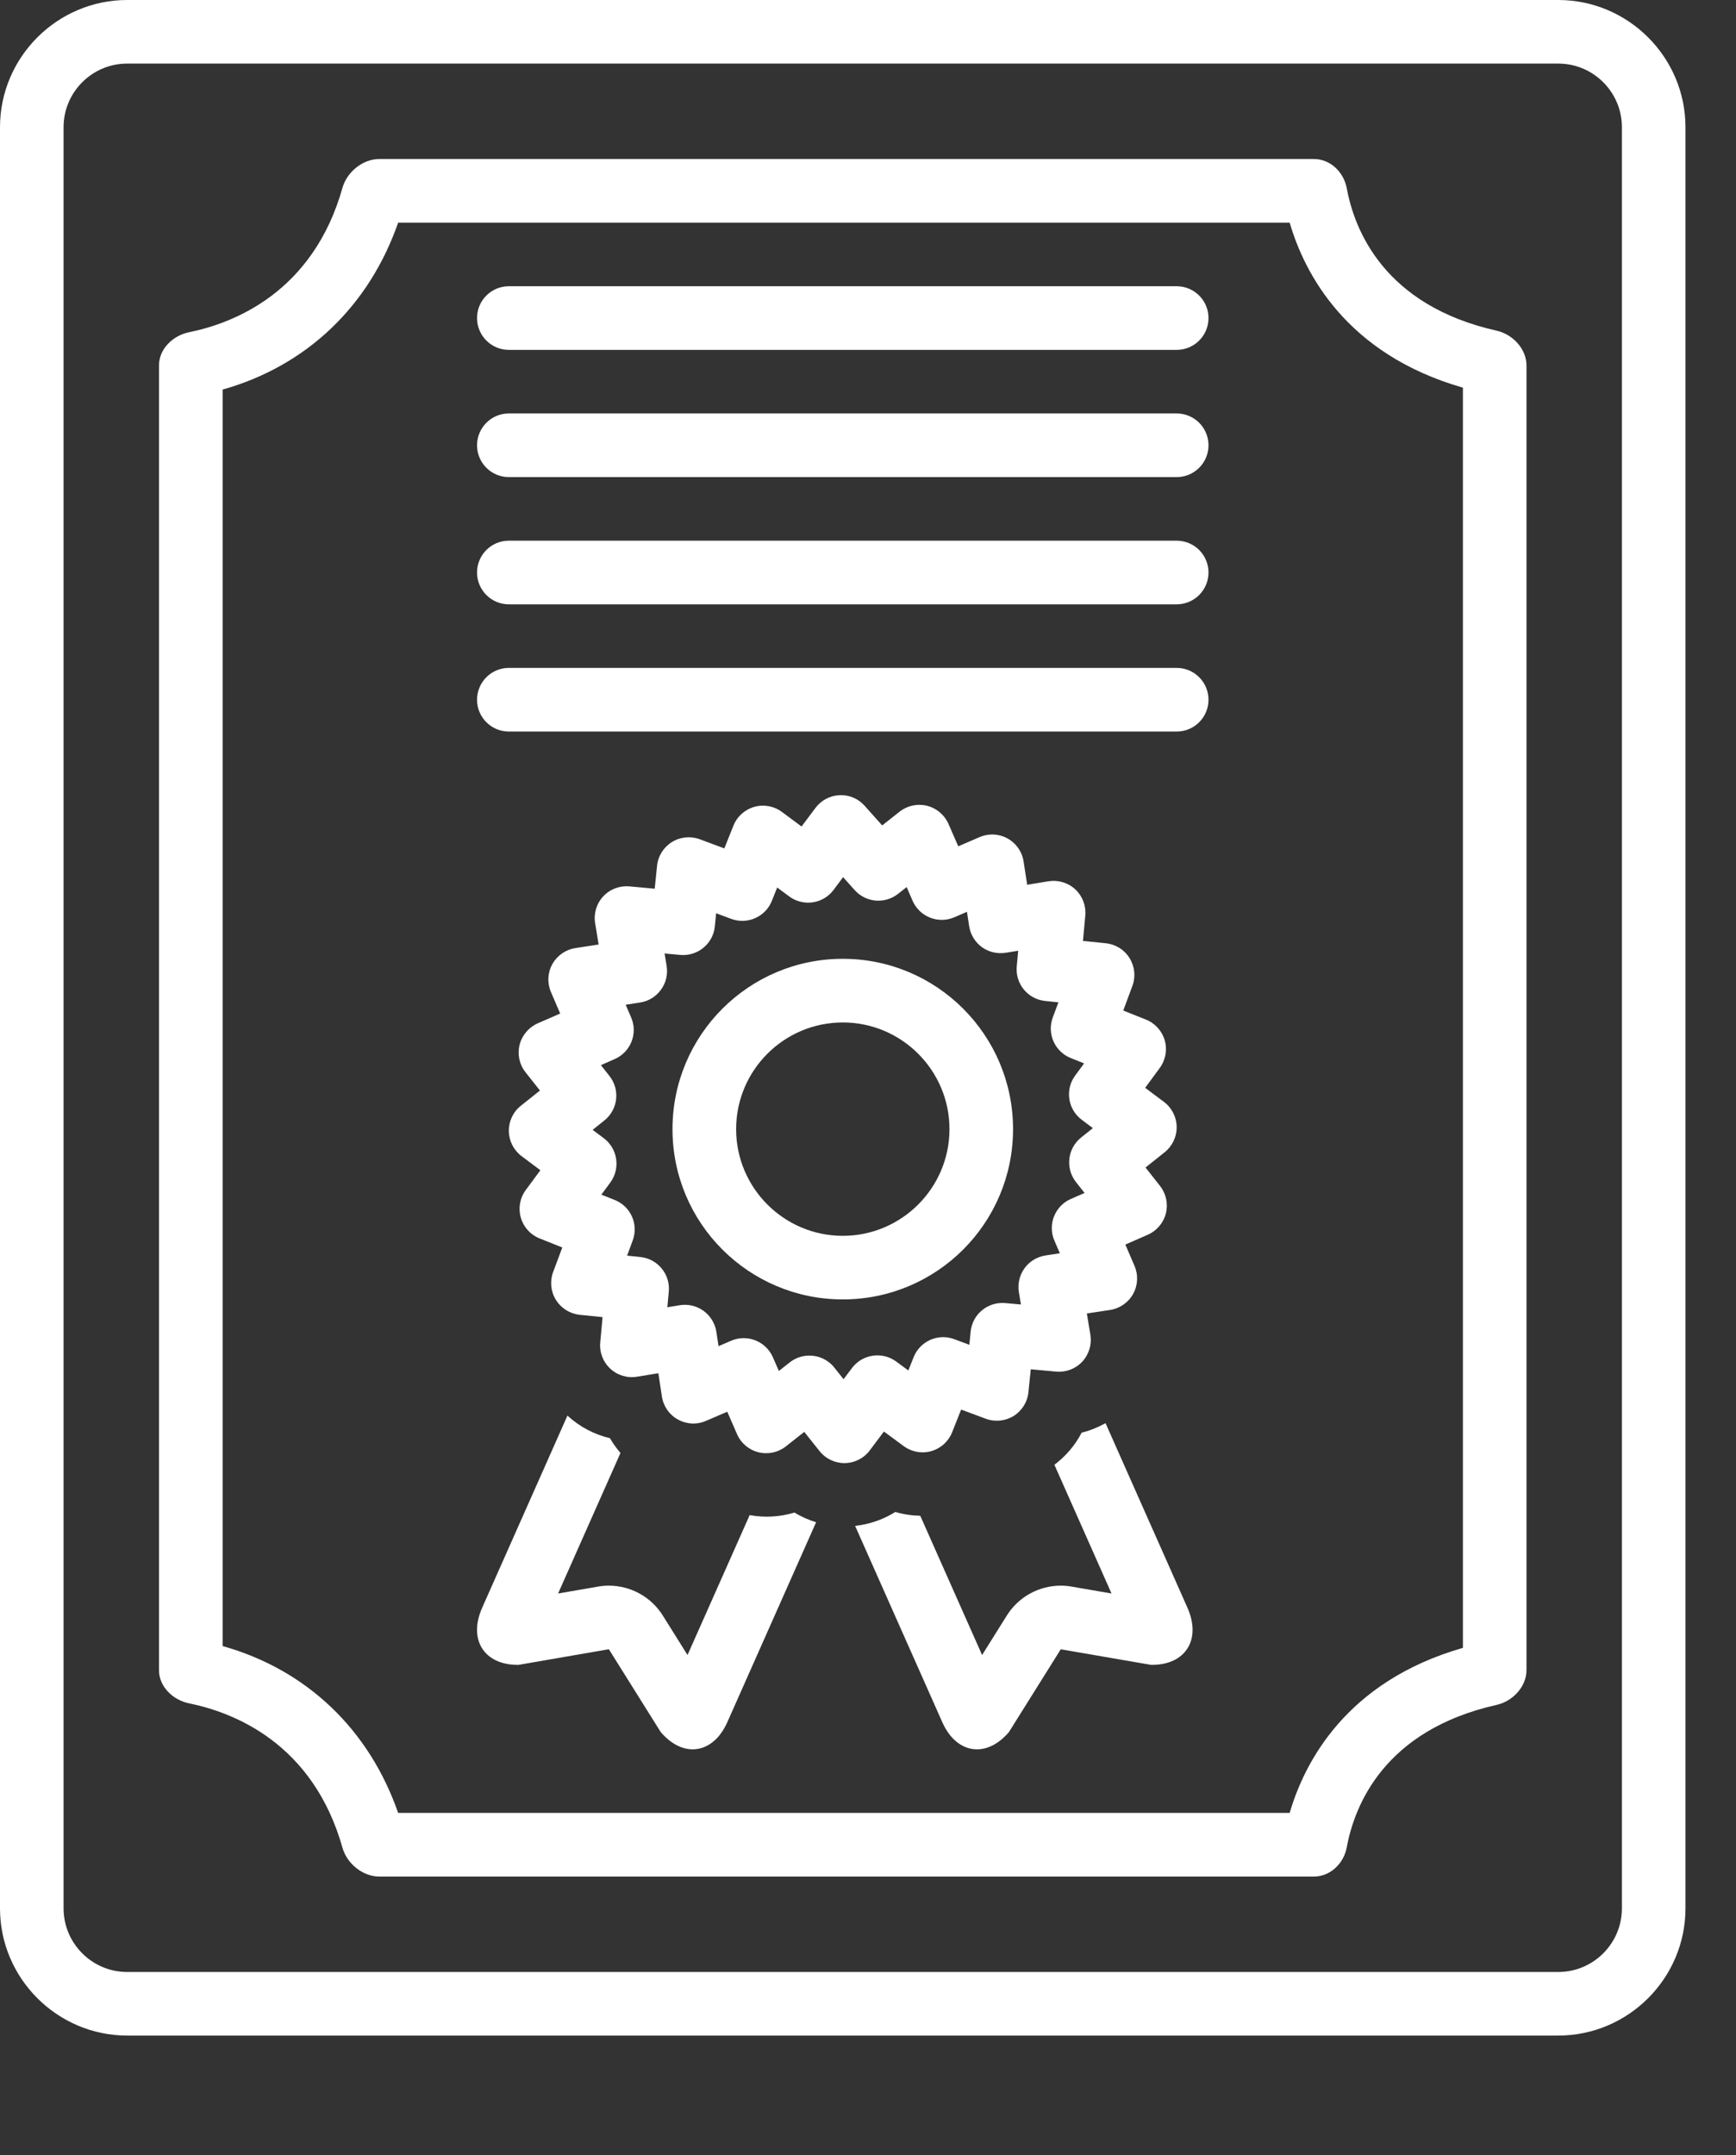 <svg width="29" height="36" viewBox="0 0 29 36" fill="none" xmlns="http://www.w3.org/2000/svg">
<rect x="0" y="0" width="29" height="36" fill="#333333" stroke="none"/>
<g clip-path="url(#clip0_1_368)">
<path d="M26.031 0H2.125C0.956 0 0 0.956 0 2.125V31.875C0 33.044 0.956 34 2.125 34H26.031C27.2 34 28.156 33.044 28.156 31.875V2.125C28.156 0.956 27.2 0 26.031 0ZM27.094 31.875C27.094 32.461 26.617 32.938 26.031 32.938H2.125C1.539 32.938 1.062 32.461 1.062 31.875V2.125C1.062 1.539 1.539 1.062 2.125 1.062H26.031C26.617 1.062 27.094 1.539 27.094 2.125V31.875Z" fill="white"/>
<path d="M25 5.523C23.124 5.101 22.628 3.847 22.498 3.146C22.449 2.878 22.227 2.656 21.947 2.656H6.337C6.056 2.656 5.795 2.875 5.721 3.137C5.227 4.89 3.894 5.4 3.159 5.549C2.885 5.605 2.656 5.831 2.656 6.103V27.897C2.656 28.169 2.885 28.395 3.159 28.451C3.894 28.6 5.227 29.11 5.721 30.863C5.795 31.125 6.056 31.344 6.337 31.344H21.947C22.227 31.344 22.449 31.122 22.498 30.854C22.628 30.153 23.124 28.899 25 28.477C25.274 28.416 25.5 28.169 25.5 27.897V6.103C25.5 5.831 25.274 5.584 25 5.523ZM24.438 27.524C22.485 28.085 21.791 29.437 21.544 30.281H6.651C6.164 28.881 5.117 27.887 3.719 27.494V6.507C5.117 6.113 6.164 5.118 6.651 3.719H21.544C21.791 4.563 22.485 5.915 24.438 6.475V27.524Z" fill="white"/>
<path d="M19.656 4.781H8.5C8.207 4.781 7.969 5.019 7.969 5.312C7.969 5.606 8.207 5.844 8.5 5.844H19.656C19.95 5.844 20.188 5.606 20.188 5.312C20.188 5.019 19.95 4.781 19.656 4.781Z" fill="white"/>
<path d="M19.656 6.906H8.5C8.207 6.906 7.969 7.144 7.969 7.438C7.969 7.731 8.207 7.969 8.5 7.969H19.656C19.95 7.969 20.188 7.731 20.188 7.438C20.188 7.144 19.95 6.906 19.656 6.906Z" fill="white"/>
<path d="M19.656 9.031H8.5C8.207 9.031 7.969 9.269 7.969 9.562C7.969 9.856 8.207 10.094 8.5 10.094H19.656C19.95 10.094 20.188 9.856 20.188 9.562C20.188 9.269 19.95 9.031 19.656 9.031Z" fill="white"/>
<path d="M19.656 11.156H8.5C8.207 11.156 7.969 11.394 7.969 11.688C7.969 11.981 8.207 12.219 8.5 12.219H19.656C19.95 12.219 20.188 11.981 20.188 11.688C20.188 11.394 19.95 11.156 19.656 11.156Z" fill="white"/>
<path d="M12.523 25.307L11.485 27.644L11.072 26.984C10.875 26.67 10.533 26.485 10.171 26.485C10.111 26.485 10.051 26.49 9.99 26.501L9.323 26.616L10.365 24.269C10.3 24.192 10.239 24.11 10.19 24.022C9.928 23.961 9.683 23.832 9.479 23.645L8.055 26.853C7.819 27.384 8.085 27.808 8.648 27.808C8.653 27.808 8.658 27.808 8.663 27.808L10.171 27.547L11.037 28.93C11.203 29.124 11.391 29.219 11.571 29.219C11.802 29.219 12.018 29.064 12.151 28.763L13.633 25.426C13.506 25.387 13.384 25.333 13.271 25.264C13.031 25.338 12.774 25.352 12.523 25.307Z" fill="white"/>
<path d="M18.468 23.771C18.342 23.841 18.208 23.895 18.069 23.93C17.961 24.139 17.805 24.322 17.614 24.466L18.568 26.616L17.901 26.501C17.84 26.49 17.78 26.485 17.72 26.485C17.358 26.485 17.016 26.67 16.819 26.984L16.406 27.644L15.373 25.318C15.232 25.315 15.092 25.294 14.957 25.254C14.755 25.381 14.525 25.46 14.285 25.487L15.74 28.763C15.873 29.064 16.089 29.219 16.32 29.219C16.5 29.219 16.688 29.125 16.854 28.931L17.72 27.548L19.228 27.808C19.233 27.808 19.238 27.808 19.243 27.808C19.806 27.808 20.072 27.384 19.836 26.853L18.468 23.771Z" fill="white"/>
<path d="M14.531 24.224L14.766 23.911L15.096 24.154C15.229 24.252 15.399 24.283 15.557 24.238C15.716 24.193 15.844 24.077 15.905 23.924L16.056 23.544L16.467 23.697C16.621 23.754 16.793 23.737 16.933 23.651C17.072 23.564 17.164 23.417 17.18 23.253L17.219 22.871L17.642 22.91C17.806 22.925 17.967 22.864 18.079 22.744C18.191 22.623 18.241 22.458 18.215 22.295L18.156 21.939L18.545 21.88C18.707 21.855 18.849 21.756 18.929 21.612C19.009 21.468 19.017 21.295 18.952 21.144L18.799 20.788L19.173 20.624C19.324 20.558 19.436 20.426 19.476 20.267C19.516 20.107 19.48 19.938 19.378 19.808L19.136 19.501L19.457 19.245C19.585 19.142 19.659 18.986 19.656 18.821C19.654 18.657 19.575 18.503 19.443 18.404L19.13 18.17L19.373 17.839C19.471 17.706 19.502 17.536 19.457 17.378C19.412 17.22 19.296 17.091 19.143 17.03L18.764 16.879L18.916 16.469C18.974 16.315 18.956 16.142 18.869 16.003C18.783 15.863 18.636 15.772 18.472 15.755L18.091 15.716L18.13 15.293C18.145 15.129 18.083 14.967 17.963 14.855C17.842 14.743 17.677 14.694 17.514 14.72L17.159 14.778L17.099 14.389C17.075 14.227 16.976 14.085 16.832 14.005C16.688 13.925 16.515 13.917 16.364 13.982L16.008 14.136L15.844 13.761C15.778 13.611 15.646 13.499 15.487 13.459C15.327 13.419 15.158 13.455 15.028 13.557L14.737 13.787L14.444 13.459C14.338 13.34 14.186 13.274 14.024 13.282C13.865 13.289 13.718 13.367 13.622 13.495L13.39 13.805L13.061 13.561C12.928 13.463 12.758 13.432 12.6 13.477C12.441 13.523 12.313 13.638 12.252 13.791L12.1 14.171L11.69 14.018C11.536 13.961 11.363 13.978 11.224 14.065C11.084 14.152 10.992 14.299 10.976 14.463L10.937 14.844L10.515 14.805C10.35 14.791 10.19 14.851 10.077 14.972C9.965 15.092 9.915 15.258 9.942 15.42L10 15.776L9.611 15.836C9.449 15.861 9.307 15.96 9.227 16.104C9.147 16.247 9.139 16.42 9.204 16.571L9.358 16.929L8.982 17.093C8.832 17.16 8.72 17.292 8.68 17.451C8.64 17.611 8.676 17.78 8.778 17.909L9.02 18.215L8.7 18.47C8.571 18.573 8.498 18.729 8.5 18.894C8.503 19.058 8.581 19.212 8.713 19.311L9.027 19.546L8.783 19.877C8.685 20.009 8.655 20.179 8.7 20.337C8.745 20.496 8.861 20.624 9.013 20.685L9.393 20.837L9.24 21.247C9.183 21.401 9.2 21.573 9.287 21.713C9.374 21.852 9.521 21.944 9.684 21.961L10.066 22L10.027 22.422C10.012 22.586 10.073 22.748 10.194 22.86C10.314 22.972 10.479 23.022 10.642 22.995L10.998 22.937L11.057 23.326C11.082 23.489 11.181 23.631 11.325 23.71C11.469 23.79 11.642 23.799 11.793 23.733L12.149 23.58L12.312 23.954C12.378 24.105 12.51 24.217 12.67 24.257C12.829 24.297 12.999 24.261 13.128 24.159L13.435 23.917L13.691 24.238C13.791 24.364 13.944 24.438 14.106 24.438C14.109 24.438 14.111 24.438 14.114 24.438C14.279 24.435 14.433 24.356 14.531 24.224ZM14.231 22.852L14.092 23.037L13.937 22.842C13.832 22.71 13.677 22.642 13.521 22.642C13.406 22.642 13.29 22.679 13.193 22.756L13.011 22.899L12.911 22.67C12.794 22.402 12.482 22.279 12.214 22.394L12.003 22.485L11.967 22.245C11.945 22.105 11.868 21.979 11.754 21.896C11.639 21.812 11.496 21.778 11.355 21.801L11.148 21.835L11.172 21.573C11.199 21.283 10.986 21.025 10.697 20.996L10.476 20.973L10.569 20.721C10.67 20.451 10.537 20.15 10.269 20.043L10.046 19.954L10.195 19.752C10.368 19.517 10.319 19.186 10.086 19.011L9.9 18.872L10.095 18.716C10.324 18.534 10.362 18.201 10.181 17.972L10.038 17.791L10.268 17.69C10.536 17.573 10.659 17.262 10.543 16.994L10.452 16.782L10.692 16.745C10.832 16.724 10.958 16.647 11.041 16.532C11.125 16.417 11.159 16.274 11.136 16.134L11.102 15.926L11.364 15.95C11.653 15.976 11.912 15.765 11.941 15.475L11.963 15.254L12.215 15.348C12.486 15.448 12.787 15.315 12.894 15.047L12.983 14.824L13.184 14.973C13.42 15.147 13.751 15.098 13.925 14.864L14.084 14.651L14.277 14.867C14.464 15.076 14.781 15.104 15.002 14.93L15.146 14.817L15.245 15.046C15.363 15.314 15.674 15.437 15.943 15.321L16.153 15.23L16.19 15.47C16.211 15.61 16.288 15.736 16.403 15.82C16.517 15.903 16.66 15.936 16.801 15.914L17.009 15.88L16.985 16.142C16.958 16.432 17.17 16.69 17.46 16.719L17.681 16.742L17.587 16.994C17.486 17.265 17.62 17.566 17.888 17.673L18.11 17.762L17.961 17.964C17.788 18.199 17.837 18.529 18.071 18.704L18.257 18.843L18.06 19C17.832 19.182 17.794 19.514 17.974 19.744L18.118 19.926L17.889 20.026C17.621 20.143 17.498 20.454 17.614 20.723L17.705 20.933L17.464 20.97C17.324 20.992 17.198 21.068 17.115 21.183C17.032 21.298 16.998 21.441 17.02 21.581L17.055 21.789L16.793 21.765C16.501 21.74 16.245 21.95 16.215 22.24L16.193 22.462L15.941 22.368C15.671 22.267 15.369 22.401 15.262 22.669L15.174 22.891L14.972 22.742C14.737 22.569 14.406 22.618 14.231 22.852Z" fill="white"/>
<path d="M16.923 18.86C16.923 17.289 15.65 16.015 14.079 16.015C12.508 16.015 11.234 17.289 11.234 18.86C11.234 20.431 12.508 21.704 14.079 21.704C15.65 21.704 16.923 20.431 16.923 18.86ZM14.079 20.642C13.096 20.642 12.297 19.842 12.297 18.86C12.297 17.877 13.096 17.078 14.079 17.078C15.061 17.078 15.861 17.877 15.861 18.86C15.861 19.842 15.061 20.642 14.079 20.642Z" fill="white"/>
</g>
<defs>
<clipPath id="clip0_1_368">
<rect width="28.8" height="36" fill="white"/>
</clipPath>
</defs>
</svg>
